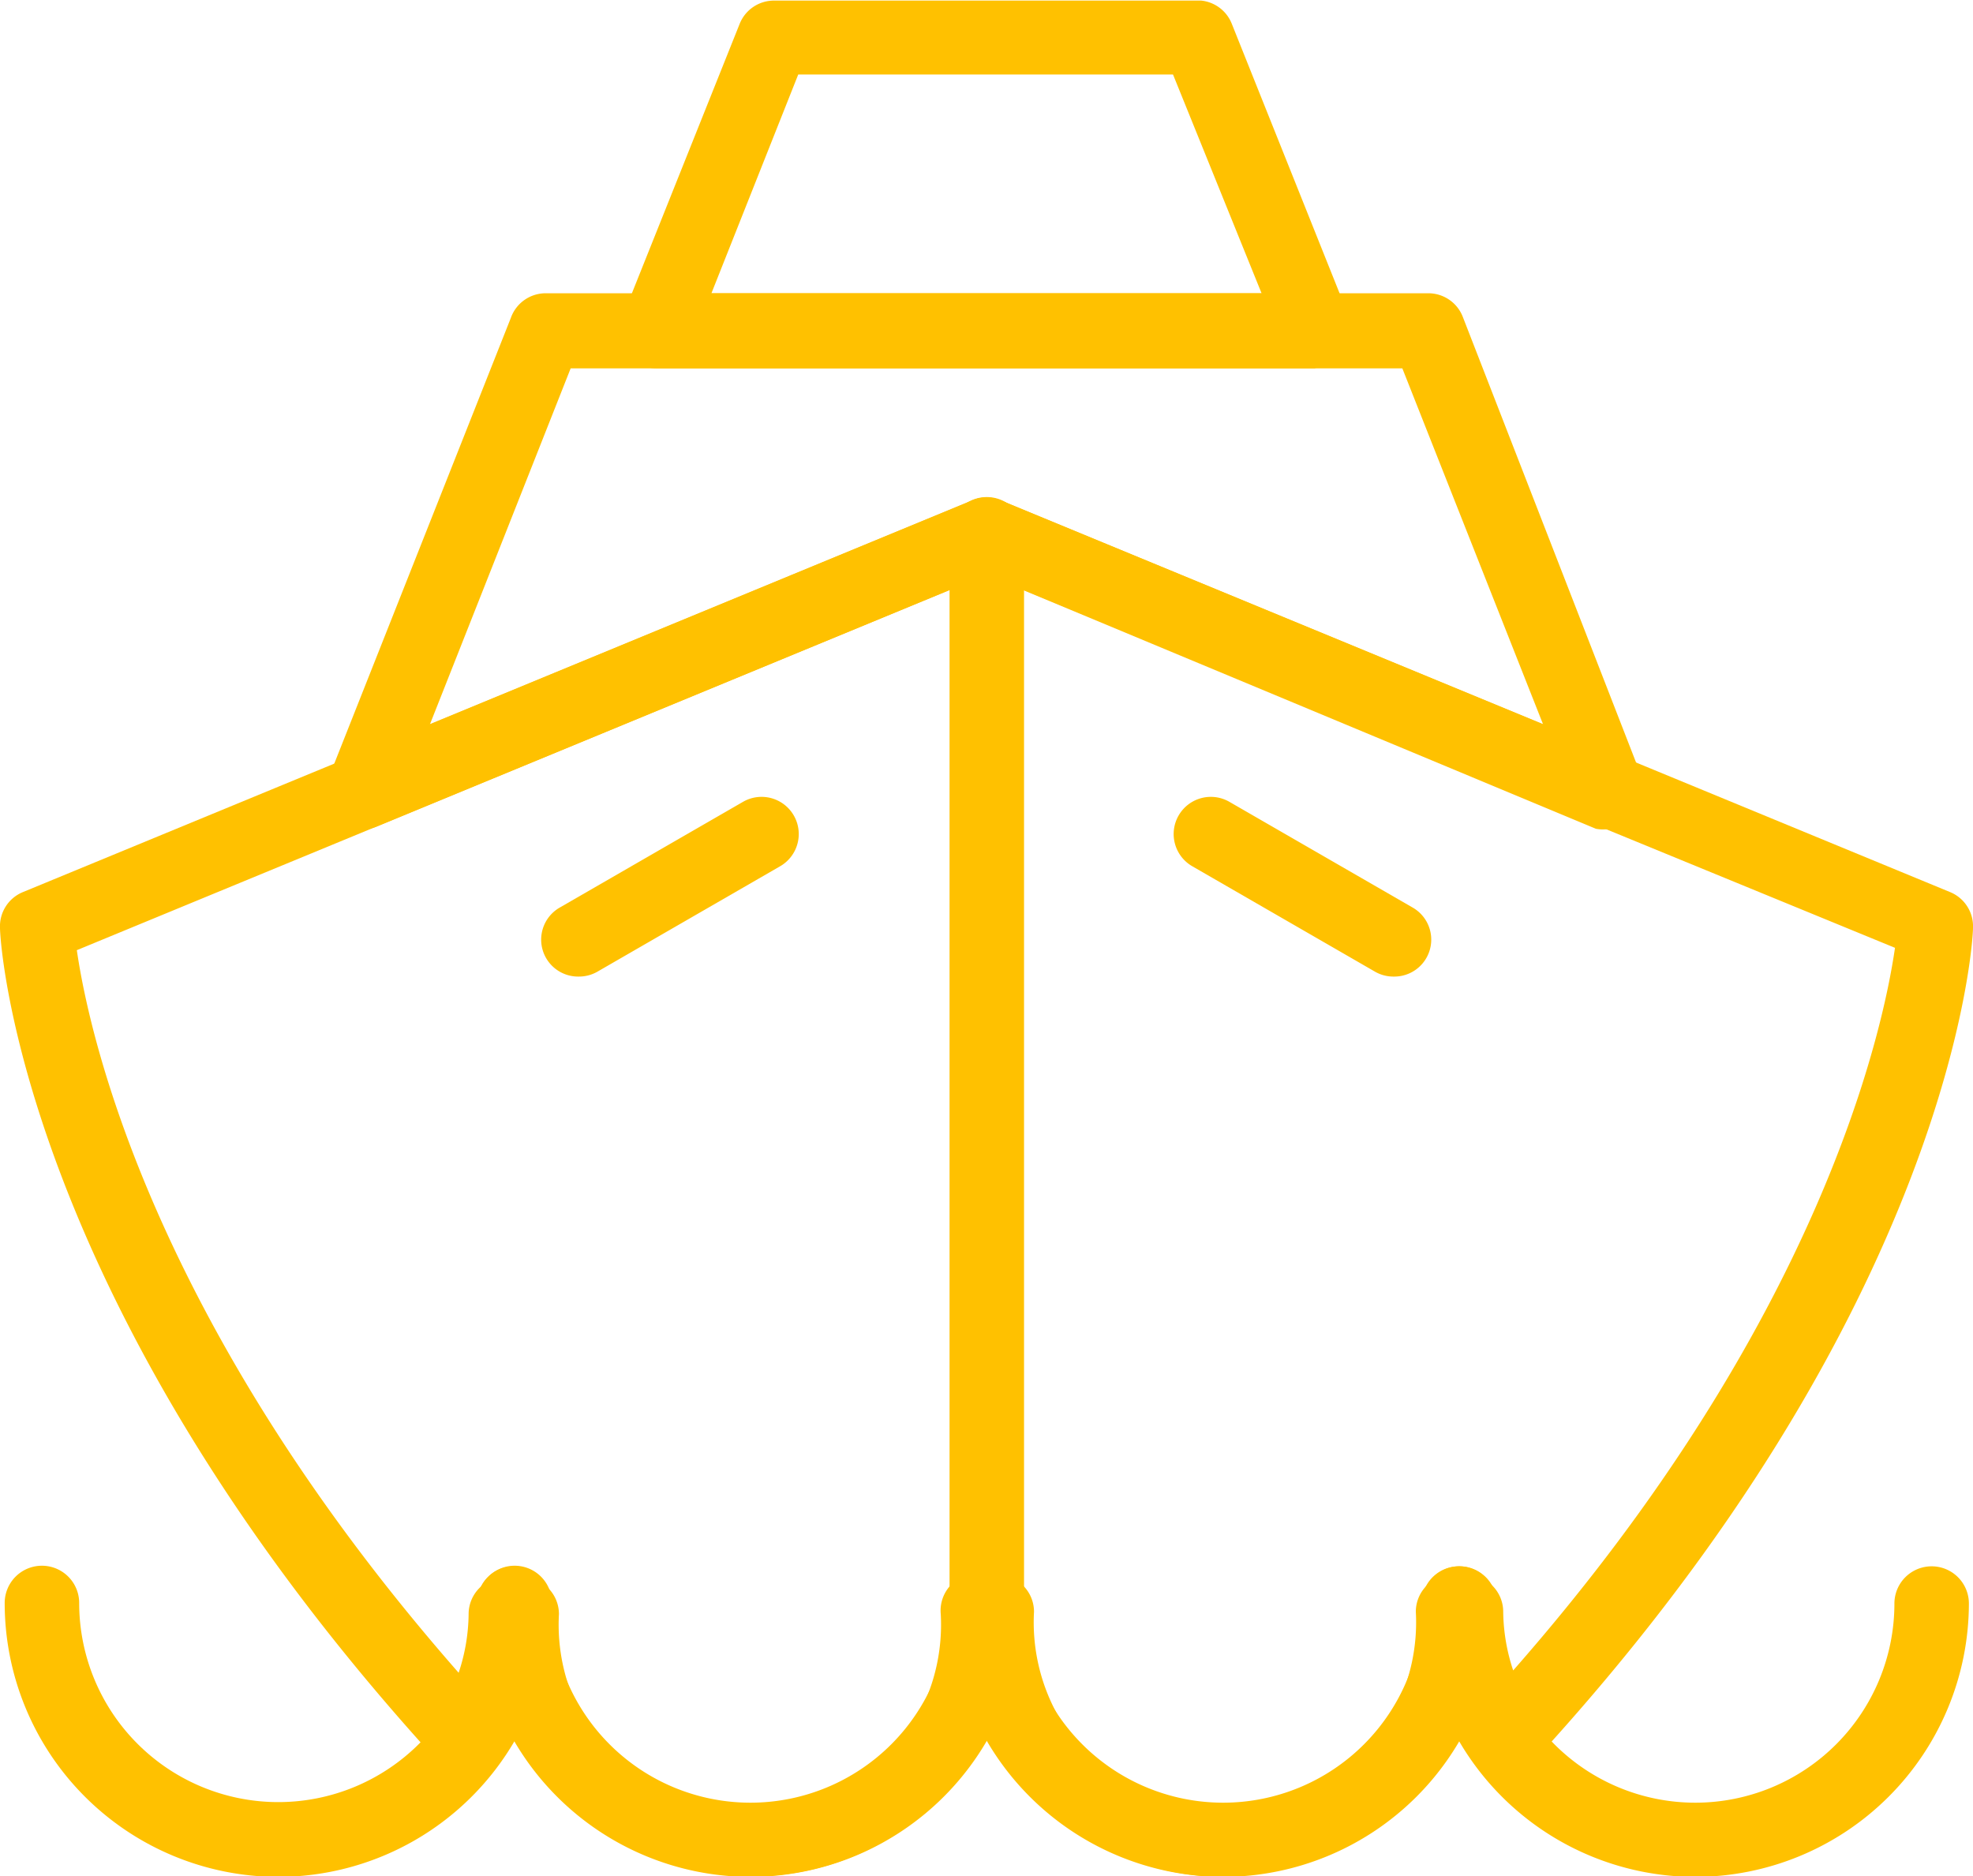 <svg xmlns="http://www.w3.org/2000/svg" viewBox="0 0 33.64 31.99"><defs><style>.cls-1{fill:#ffc100;}</style></defs><title>boat</title><g id="Layer_2" data-name="Layer 2"><g id="Layer_1-2" data-name="Layer 1"><path class="cls-1" d="M20.85,32a4.53,4.53,0,0,1-4-2.46,4.53,4.53,0,0,1-8.05,0A4.61,4.61,0,0,1,8.5,30a.63.63,0,0,1-.48.28.64.64,0,0,1-.51-.2C.37,22.3,0,16.08,0,15.82a.63.63,0,0,1,.39-.61L16.58,8.53a.63.63,0,0,1,.48,0l16.19,6.68a.63.63,0,0,1,.39.61c0,.26-.37,6.48-7.51,14.23a.63.63,0,0,1-1-.08,4.47,4.47,0,0,1-.27-.45,4.53,4.53,0,0,1-4,2.46Zm-4.16-5.15H17a.63.63,0,0,1,.63.63,3.26,3.26,0,1,0,6.51,0,.63.63,0,0,1,.63-.63H25a.63.63,0,0,1,.63.63,3.26,3.26,0,0,0,.17,1c5.22-5.94,6.3-10.87,6.51-12.32L16.82,9.8,1.31,16.2c.21,1.45,1.29,6.37,6.51,12.32a3.25,3.25,0,0,0,.17-1,.63.63,0,0,1,.63-.63H8.9a.63.63,0,0,1,.63.63,3.26,3.26,0,1,0,6.51,0A.63.63,0,0,1,16.68,26.83Z"/><path class="cls-1" d="M9.87,16.65a.63.63,0,0,1-.32-1.18l3.12-1.8a.63.63,0,0,1,.63,1.1l-3.12,1.8A.63.63,0,0,1,9.87,16.65Z"/><path class="cls-1" d="M23.77,16.65a.63.63,0,0,1-.32-.08l-3.12-1.8a.63.63,0,0,1,.63-1.1l3.12,1.8a.63.63,0,0,1-.32,1.18Z"/><path class="cls-1" d="M16.82,28.1a.63.63,0,0,1-.63-.63V9.11a.63.63,0,1,1,1.27,0V27.47A.63.63,0,0,1,16.82,28.1Z"/><path class="cls-1" d="M27.45,14.13a.63.63,0,0,1-.24,0L16.82,9.8,6.43,14.09a.63.63,0,0,1-.83-.82L8.71,5.42A.63.63,0,0,1,9.3,5H24.35a.63.63,0,0,1,.59.4L28,13.27a.63.63,0,0,1-.59.87ZM9.73,6.28l-2.4,6.07,9.25-3.82a.63.63,0,0,1,.48,0l9.25,3.82-2.4-6.07Z"/><path class="cls-1" d="M22.44,6.28H11.2a.63.63,0,0,1-.59-.87l2-5a.63.63,0,0,1,.59-.4h7.28A.63.63,0,0,1,21,.4l2,5a.63.63,0,0,1-.59.87ZM12.13,5h9.38L20,1.27H13.61Z"/><path class="cls-1" d="M4.74,32A4.67,4.67,0,0,1,.08,27.33a.63.63,0,1,1,1.27,0,3.39,3.39,0,1,0,6.79,0,.63.63,0,1,1,1.27,0A4.67,4.67,0,0,1,4.74,32Z"/><path class="cls-1" d="M12.79,32a4.67,4.67,0,0,1-4.66-4.66.63.63,0,1,1,1.27,0,3.39,3.39,0,1,0,6.79,0,.63.63,0,1,1,1.27,0A4.67,4.67,0,0,1,12.79,32Z"/><path class="cls-1" d="M28.9,32a4.67,4.67,0,0,1-4.66-4.66.63.63,0,1,1,1.27,0,3.39,3.39,0,1,0,6.79,0,.63.63,0,1,1,1.27,0A4.67,4.67,0,0,1,28.9,32Z"/><path class="cls-1" d="M20.85,32a4.67,4.67,0,0,1-4.66-4.66.63.63,0,1,1,1.27,0,3.39,3.39,0,1,0,6.79,0,.63.63,0,1,1,1.27,0A4.67,4.67,0,0,1,20.85,32Z"/></g></g></svg>
